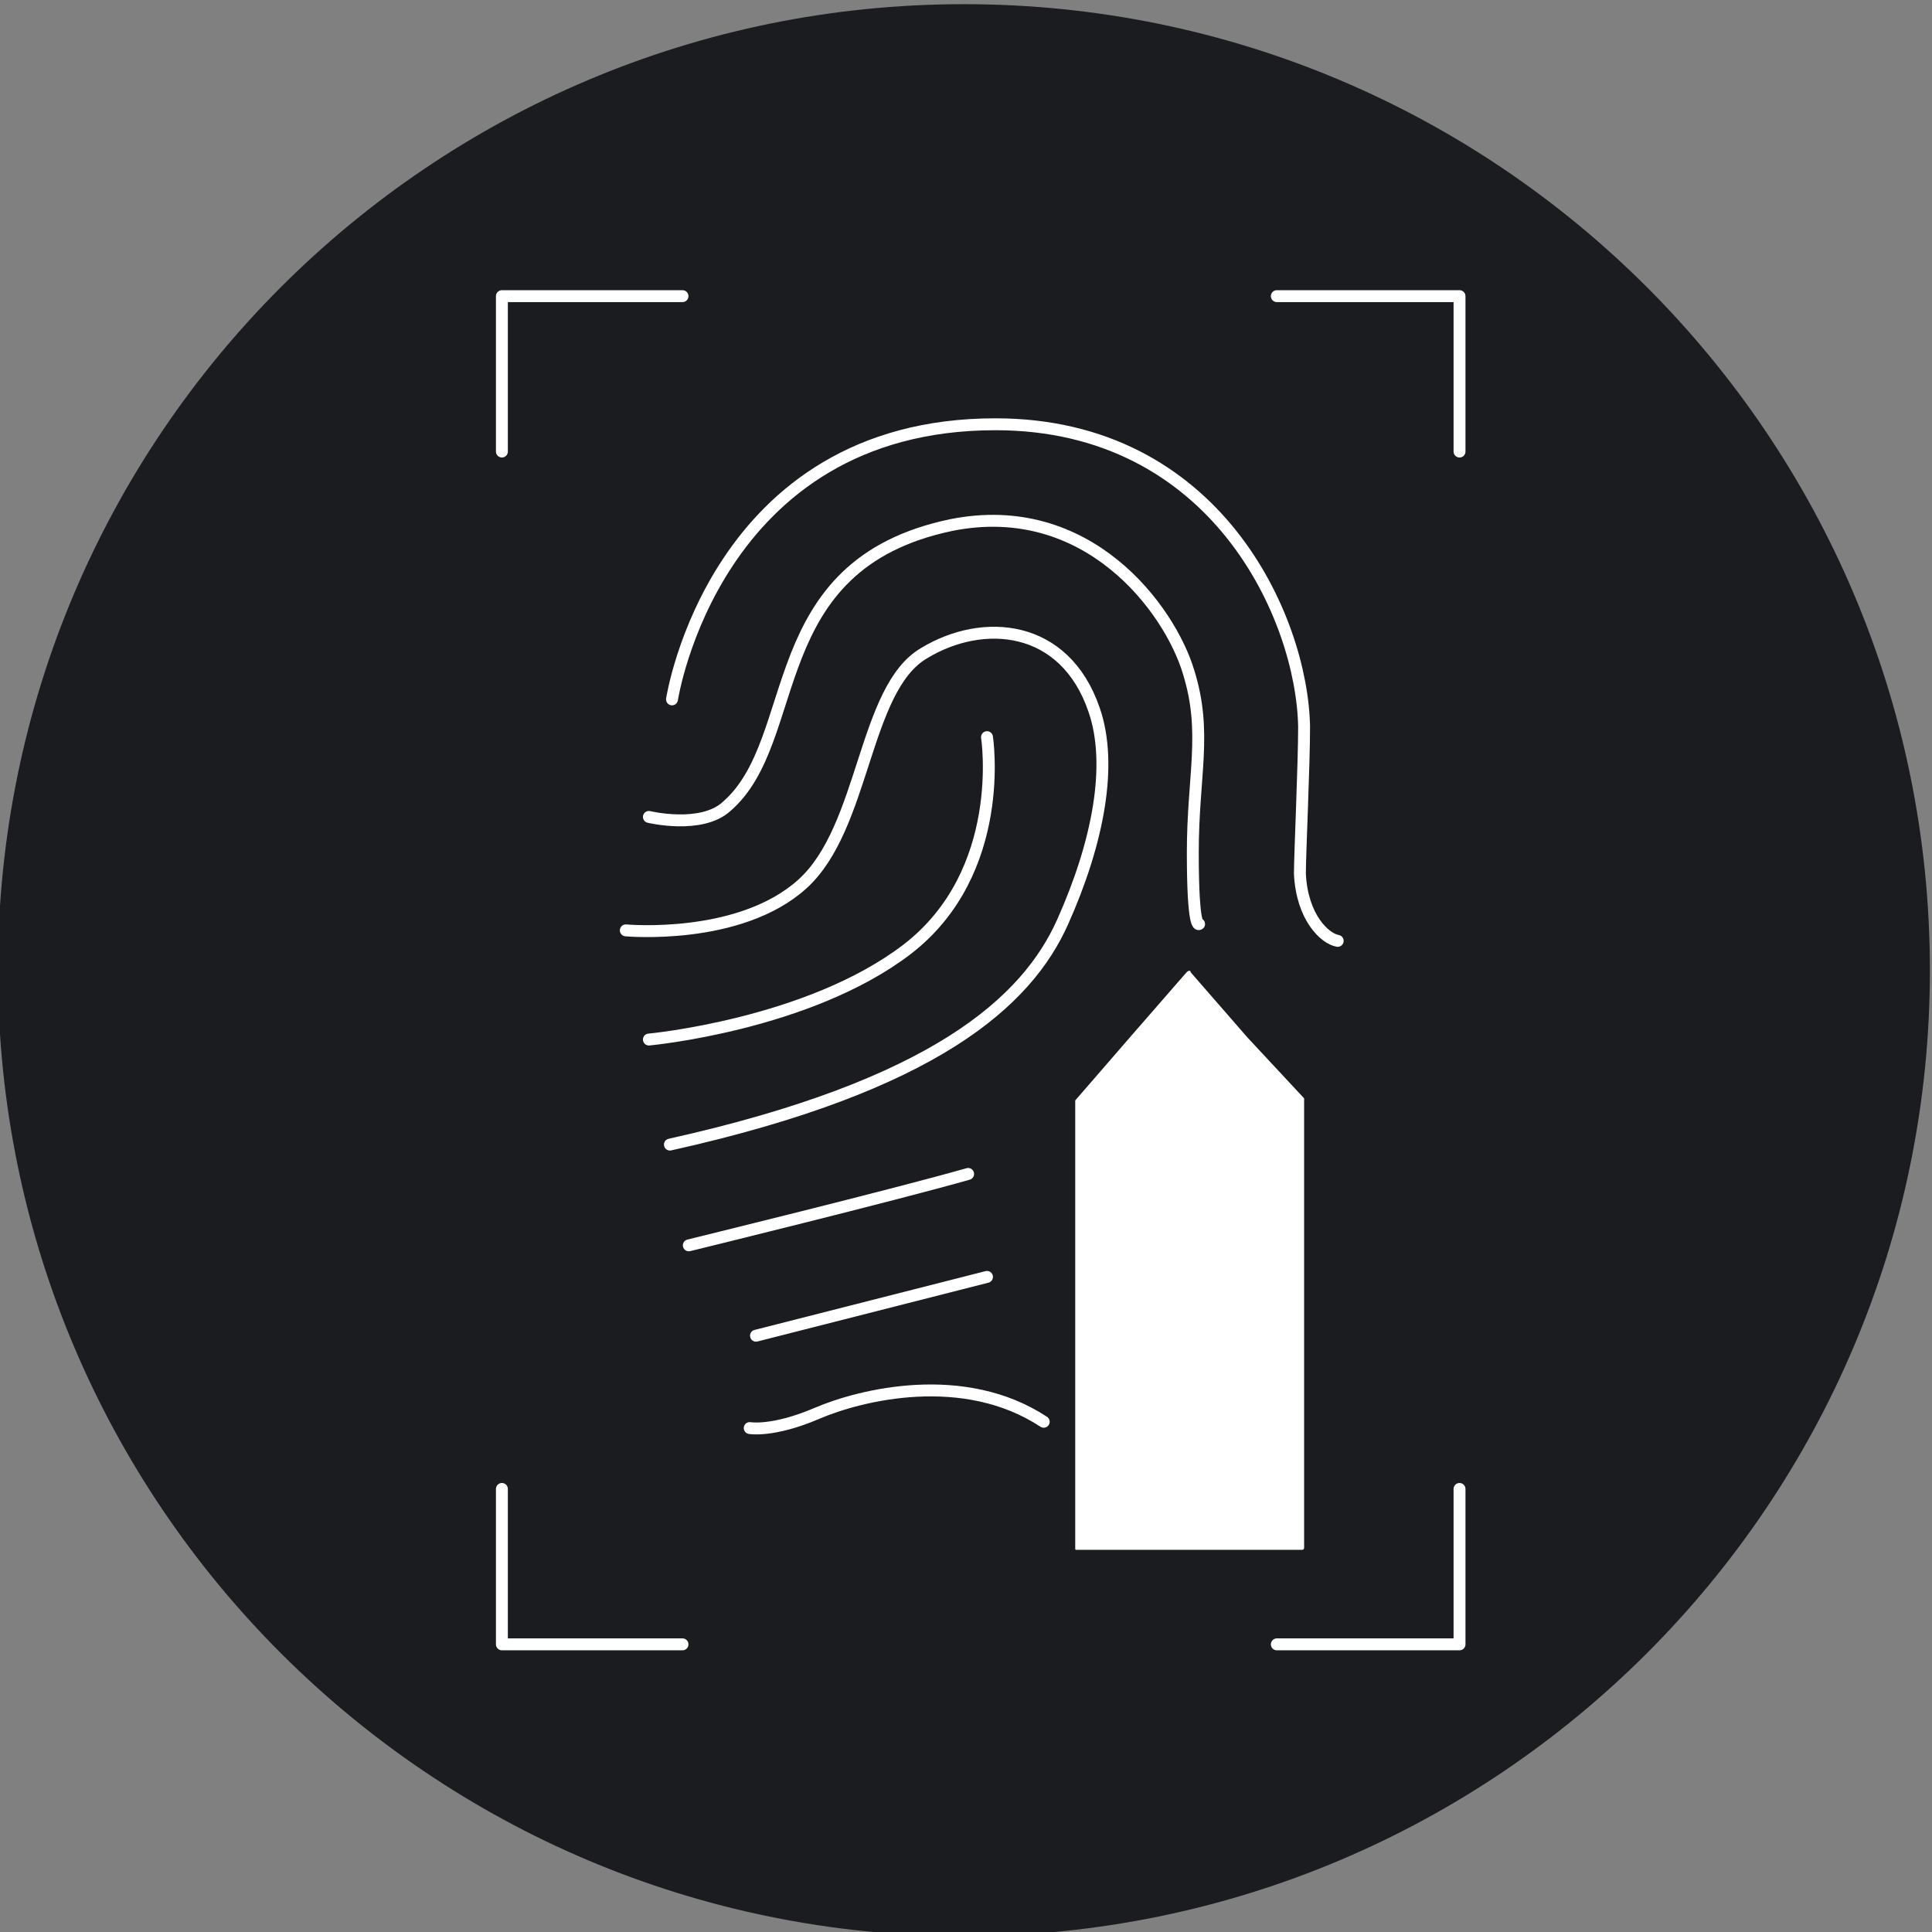 <svg width="92" height="92" viewBox="0 0 92 92" fill="none" xmlns="http://www.w3.org/2000/svg">
<rect x="0" y="0" width="92" height="92" fill="#808080" stroke="none"/>
<g clip-path="url(#clip0)">
<path d="M91.9 46.199C91.9 71.599 71.3 92.199 45.9 92.199C20.5 92.199 -0.1 71.599 -0.1 46.199C-0.1 20.799 20.5 0.199 45.9 0.199C71.3 0.199 91.9 20.799 91.9 46.199Z" fill="#1A1C20"/>
<path d="M59.401 49.402L56.701 46.302C56.701 46.202 56.601 46.202 56.501 46.302L53.801 49.402L51.201 52.402V52.502V73.702C51.201 73.802 51.201 73.802 51.301 73.802H62.001C62.101 73.802 62.101 73.702 62.101 73.702V52.402V52.302L59.401 49.402Z" fill="white"/>
<path d="M32 33.303C32 33.303 34 20.203 47.4 20.203C57.9 20.203 62 29.403 62.1 34.603C62.1 36.403 61.9 40.703 61.9 41.603C62 43.703 63.1 44.703 63.7 44.803" stroke="white" stroke-width="0.567" stroke-miterlimit="10" stroke-linecap="round" stroke-linejoin="round"/>
<path d="M30.9 38.902C30.9 38.902 33.4 39.502 34.6 38.402C38.3 35.202 36.2 26.902 45.3 25.002C51.8 23.702 55.7 29.002 56.6 32.002C57.5 34.902 56.8 36.902 56.8 40.602C56.8 44.302 57.1 44.002 57.1 44.002" stroke="white" stroke-width="0.567" stroke-miterlimit="10" stroke-linecap="round" stroke-linejoin="round"/>
<path d="M29.801 44.303C29.801 44.303 35.201 44.803 38.201 42.103C41.201 39.404 41.101 32.803 44.001 31.104C46.801 29.404 50.701 29.703 52.101 33.803C53.001 36.404 52.301 40.103 50.601 43.904C48.901 47.703 44.501 51.703 31.901 54.504" stroke="white" stroke-width="0.567" stroke-miterlimit="10" stroke-linecap="round" stroke-linejoin="round"/>
<path d="M30.9 49.502C30.9 49.502 38.5 48.802 43.2 45.202C48 41.502 47 35.102 47 35.102" stroke="white" stroke-width="0.567" stroke-miterlimit="10" stroke-linecap="round" stroke-linejoin="round"/>
<path d="M32.801 59.302C32.801 59.302 42.601 56.902 46.101 55.902" stroke="white" stroke-width="0.567" stroke-miterlimit="10" stroke-linecap="round" stroke-linejoin="round"/>
<path d="M36 63.605L47 60.805" stroke="white" stroke-width="0.567" stroke-miterlimit="10" stroke-linecap="round" stroke-linejoin="round"/>
<path d="M35.701 68.003C35.701 68.003 36.801 68.203 38.901 67.303C41.001 66.403 45.901 65.203 49.701 67.703" stroke="white" stroke-width="0.567" stroke-miterlimit="10" stroke-linecap="round" stroke-linejoin="round"/>
<path d="M23.9 21.502V14.102H32.5" stroke="white" stroke-width="0.567" stroke-miterlimit="10" stroke-linecap="round" stroke-linejoin="round"/>
<path d="M69.501 21.502V14.102H60.801" stroke="white" stroke-width="0.567" stroke-miterlimit="10" stroke-linecap="round" stroke-linejoin="round"/>
<path d="M69.501 70.902V78.302H60.801" stroke="white" stroke-width="0.567" stroke-miterlimit="10" stroke-linecap="round" stroke-linejoin="round"/>
<path d="M23.9 70.902V78.302H32.5" stroke="white" stroke-width="0.567" stroke-miterlimit="10" stroke-linecap="round" stroke-linejoin="round"/>
</g>
<defs>
<clipPath id="clip0">
<rect width="92" height="92" fill="white"/>
</clipPath>
</defs>
</svg>
